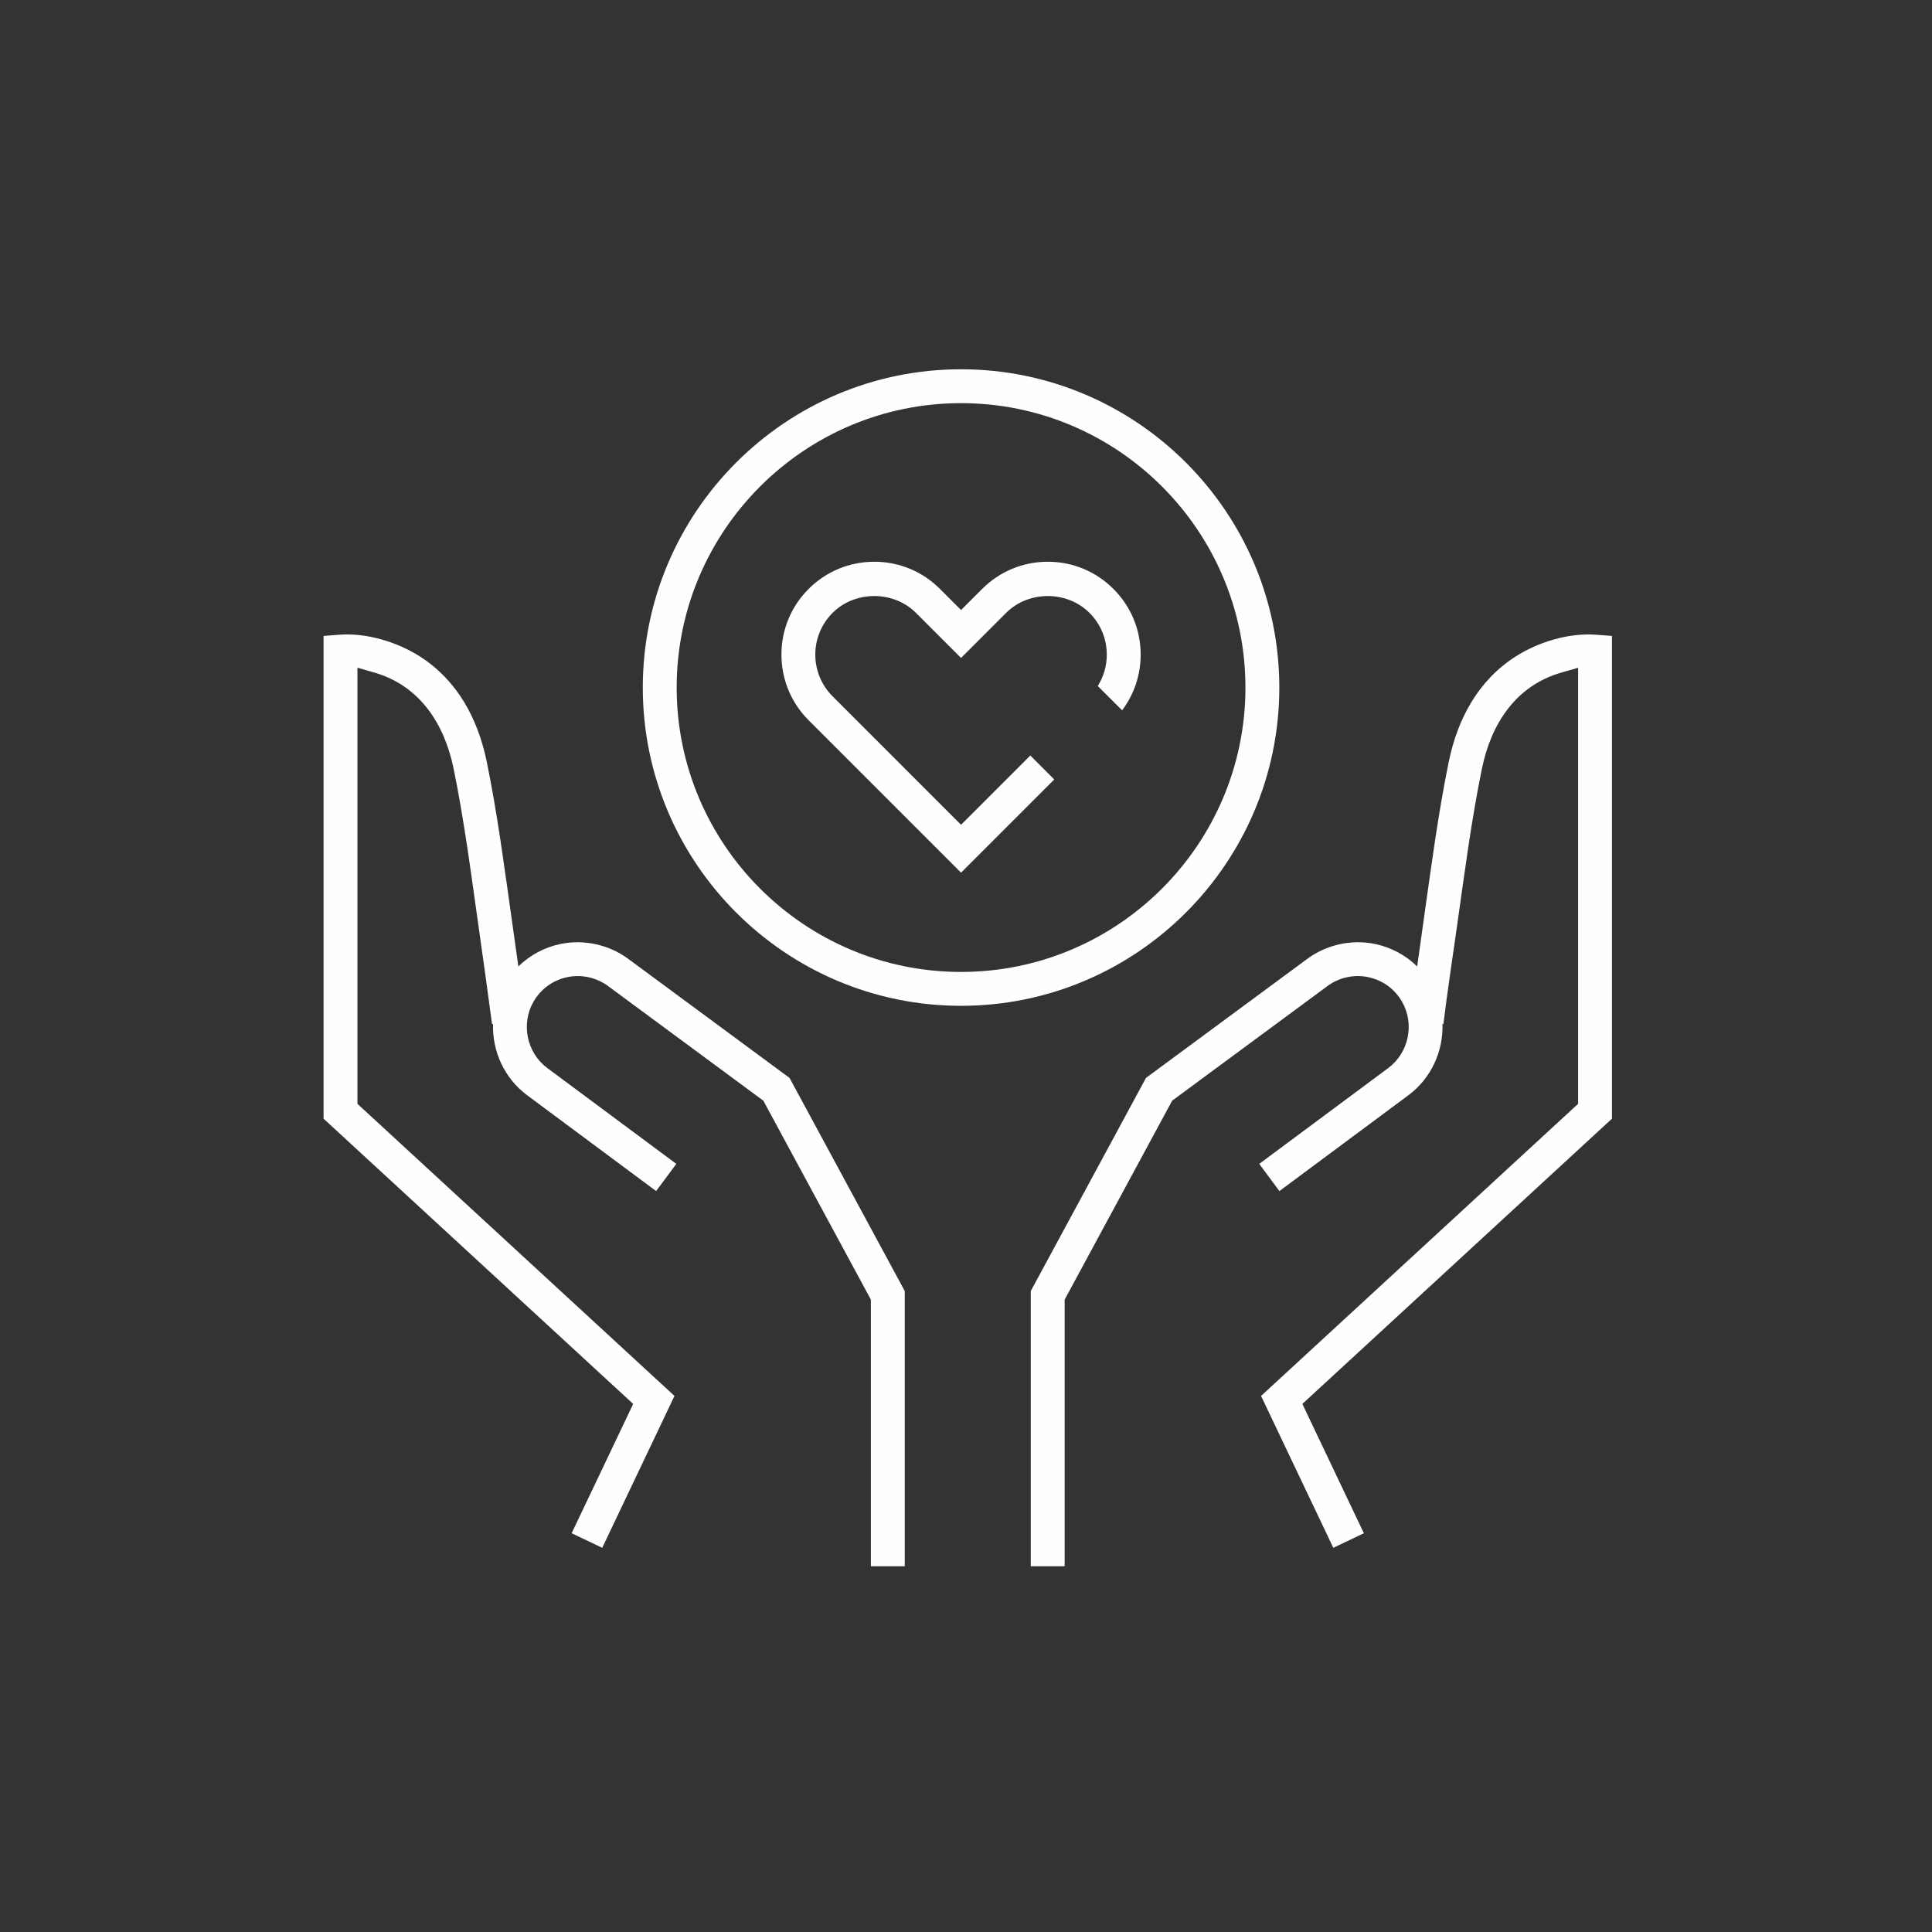 <?xml version="1.0" encoding="UTF-8" standalone="no"?>
<!DOCTYPE svg PUBLIC "-//W3C//DTD SVG 1.1//EN" "http://www.w3.org/Graphics/SVG/1.1/DTD/svg11.dtd">
<svg width="100%" height="100%" viewBox="0 0 240 240" version="1.1" xmlns="http://www.w3.org/2000/svg" xmlns:xlink="http://www.w3.org/1999/xlink" xml:space="preserve" xmlns:serif="http://www.serif.com/" style="fill-rule:evenodd;clip-rule:evenodd;stroke-linejoin:round;stroke-miterlimit:2;">
    <rect x="0" y="0" width="240" height="240" fill="#333333" stroke="none"/>
    <g id="health2" transform="matrix(1.473,0,0,1.473,-582.042,-582.043)">
        <path d="M436.722,481.499C436.648,483.788 437.666,486.074 439.598,487.508L450.474,495.588L452.176,493.295L441.3,485.216C439.56,483.924 439.056,481.488 440.137,479.612C440.756,478.538 441.773,477.8 442.986,477.547C444.184,477.298 445.438,477.573 446.422,478.299L459.516,487.966L468.585,504.743L468.585,527.229L471.442,527.229L471.442,504.02L461.726,486.047L448.117,476.001C446.493,474.802 444.377,474.342 442.401,474.752C441.051,475.033 439.822,475.698 438.855,476.647C438.67,475.306 438.483,473.967 438.292,472.628C437.665,468.213 437.09,463.777 436.196,459.406C435.457,455.789 433.73,452.536 430.558,450.507C428.627,449.272 426.05,448.496 423.75,448.671L422.428,448.772L422.428,489.483L448.539,513.539L443.349,524.445L445.929,525.673L452.022,512.865L425.284,488.231L425.284,451.449L426.699,451.857C430.558,452.967 432.627,456.207 433.399,459.979C434.298,464.379 434.871,468.845 435.501,473.29C435.889,476.028 436.275,478.767 436.636,481.51L436.722,481.499ZM514.656,476.645C513.688,475.698 512.459,475.034 511.11,474.752C509.134,474.34 507.019,474.802 505.395,476.001L491.786,486.046L482.07,504.019L482.07,527.229L484.927,527.229L484.927,504.743L493.994,487.965L507.09,478.299C508.076,477.571 509.325,477.297 510.525,477.547C511.738,477.799 512.756,478.538 513.375,479.611C514.457,481.488 513.952,483.924 512.213,485.216L501.336,493.295L503.038,495.588L513.914,487.508C515.846,486.073 516.863,483.789 516.79,481.499L516.866,481.509C517.206,478.764 517.621,476.029 518.01,473.29C518.641,468.845 519.214,464.379 520.113,459.98C520.885,456.208 522.955,452.972 526.814,451.863L528.228,451.456L528.228,488.231L501.49,512.866L507.583,525.673L507.583,525.673L510.163,524.446L504.973,513.539L531.084,489.483L531.084,448.772L529.763,448.672C527.463,448.496 524.886,449.273 522.956,450.508C519.783,452.537 518.055,455.79 517.315,459.407C516.421,463.777 515.846,468.213 515.219,472.628C515.028,473.967 514.841,475.306 514.656,476.645ZM476.189,479.965C490.989,479.965 503.03,467.925 503.03,453.125C503.03,438.325 490.989,426.284 476.189,426.284C461.389,426.284 449.35,438.326 449.35,453.125C449.35,467.924 461.389,479.965 476.189,479.965ZM476.189,429.14C489.414,429.14 500.173,439.9 500.173,453.125C500.173,466.35 489.413,477.109 476.189,477.109C462.964,477.109 452.207,466.349 452.207,453.125C452.207,439.9 462.964,429.14 476.189,429.14ZM476.189,468.738L476.189,468.738L476.189,468.738L476.189,468.738L484.05,460.877L482.03,458.857L476.189,464.698L465.356,453.864C464.418,452.926 463.898,451.673 463.898,450.346C463.898,449.019 464.417,447.765 465.356,446.827C467.25,444.933 470.496,444.935 472.39,446.829L476.189,450.628L479.988,446.829C481.883,444.934 485.129,444.934 487.023,446.829C487.962,447.767 488.48,449.019 488.48,450.346C488.48,451.288 488.219,452.201 487.72,452.993L489.773,455.044C490.794,453.688 491.337,452.055 491.337,450.346C491.337,448.254 490.523,446.291 489.043,444.811C487.563,443.331 485.6,442.515 483.507,442.515C481.414,442.515 479.448,443.328 477.968,444.809L476.189,446.587L474.411,444.809C472.931,443.328 470.966,442.515 468.873,442.515C466.781,442.515 464.815,443.327 463.335,444.807C461.854,446.288 461.042,448.253 461.042,450.346C461.042,452.439 461.856,454.402 463.335,455.882L476.189,468.738Z" style="fill:rgb(254,254,254);"/>
    </g>
</svg>
